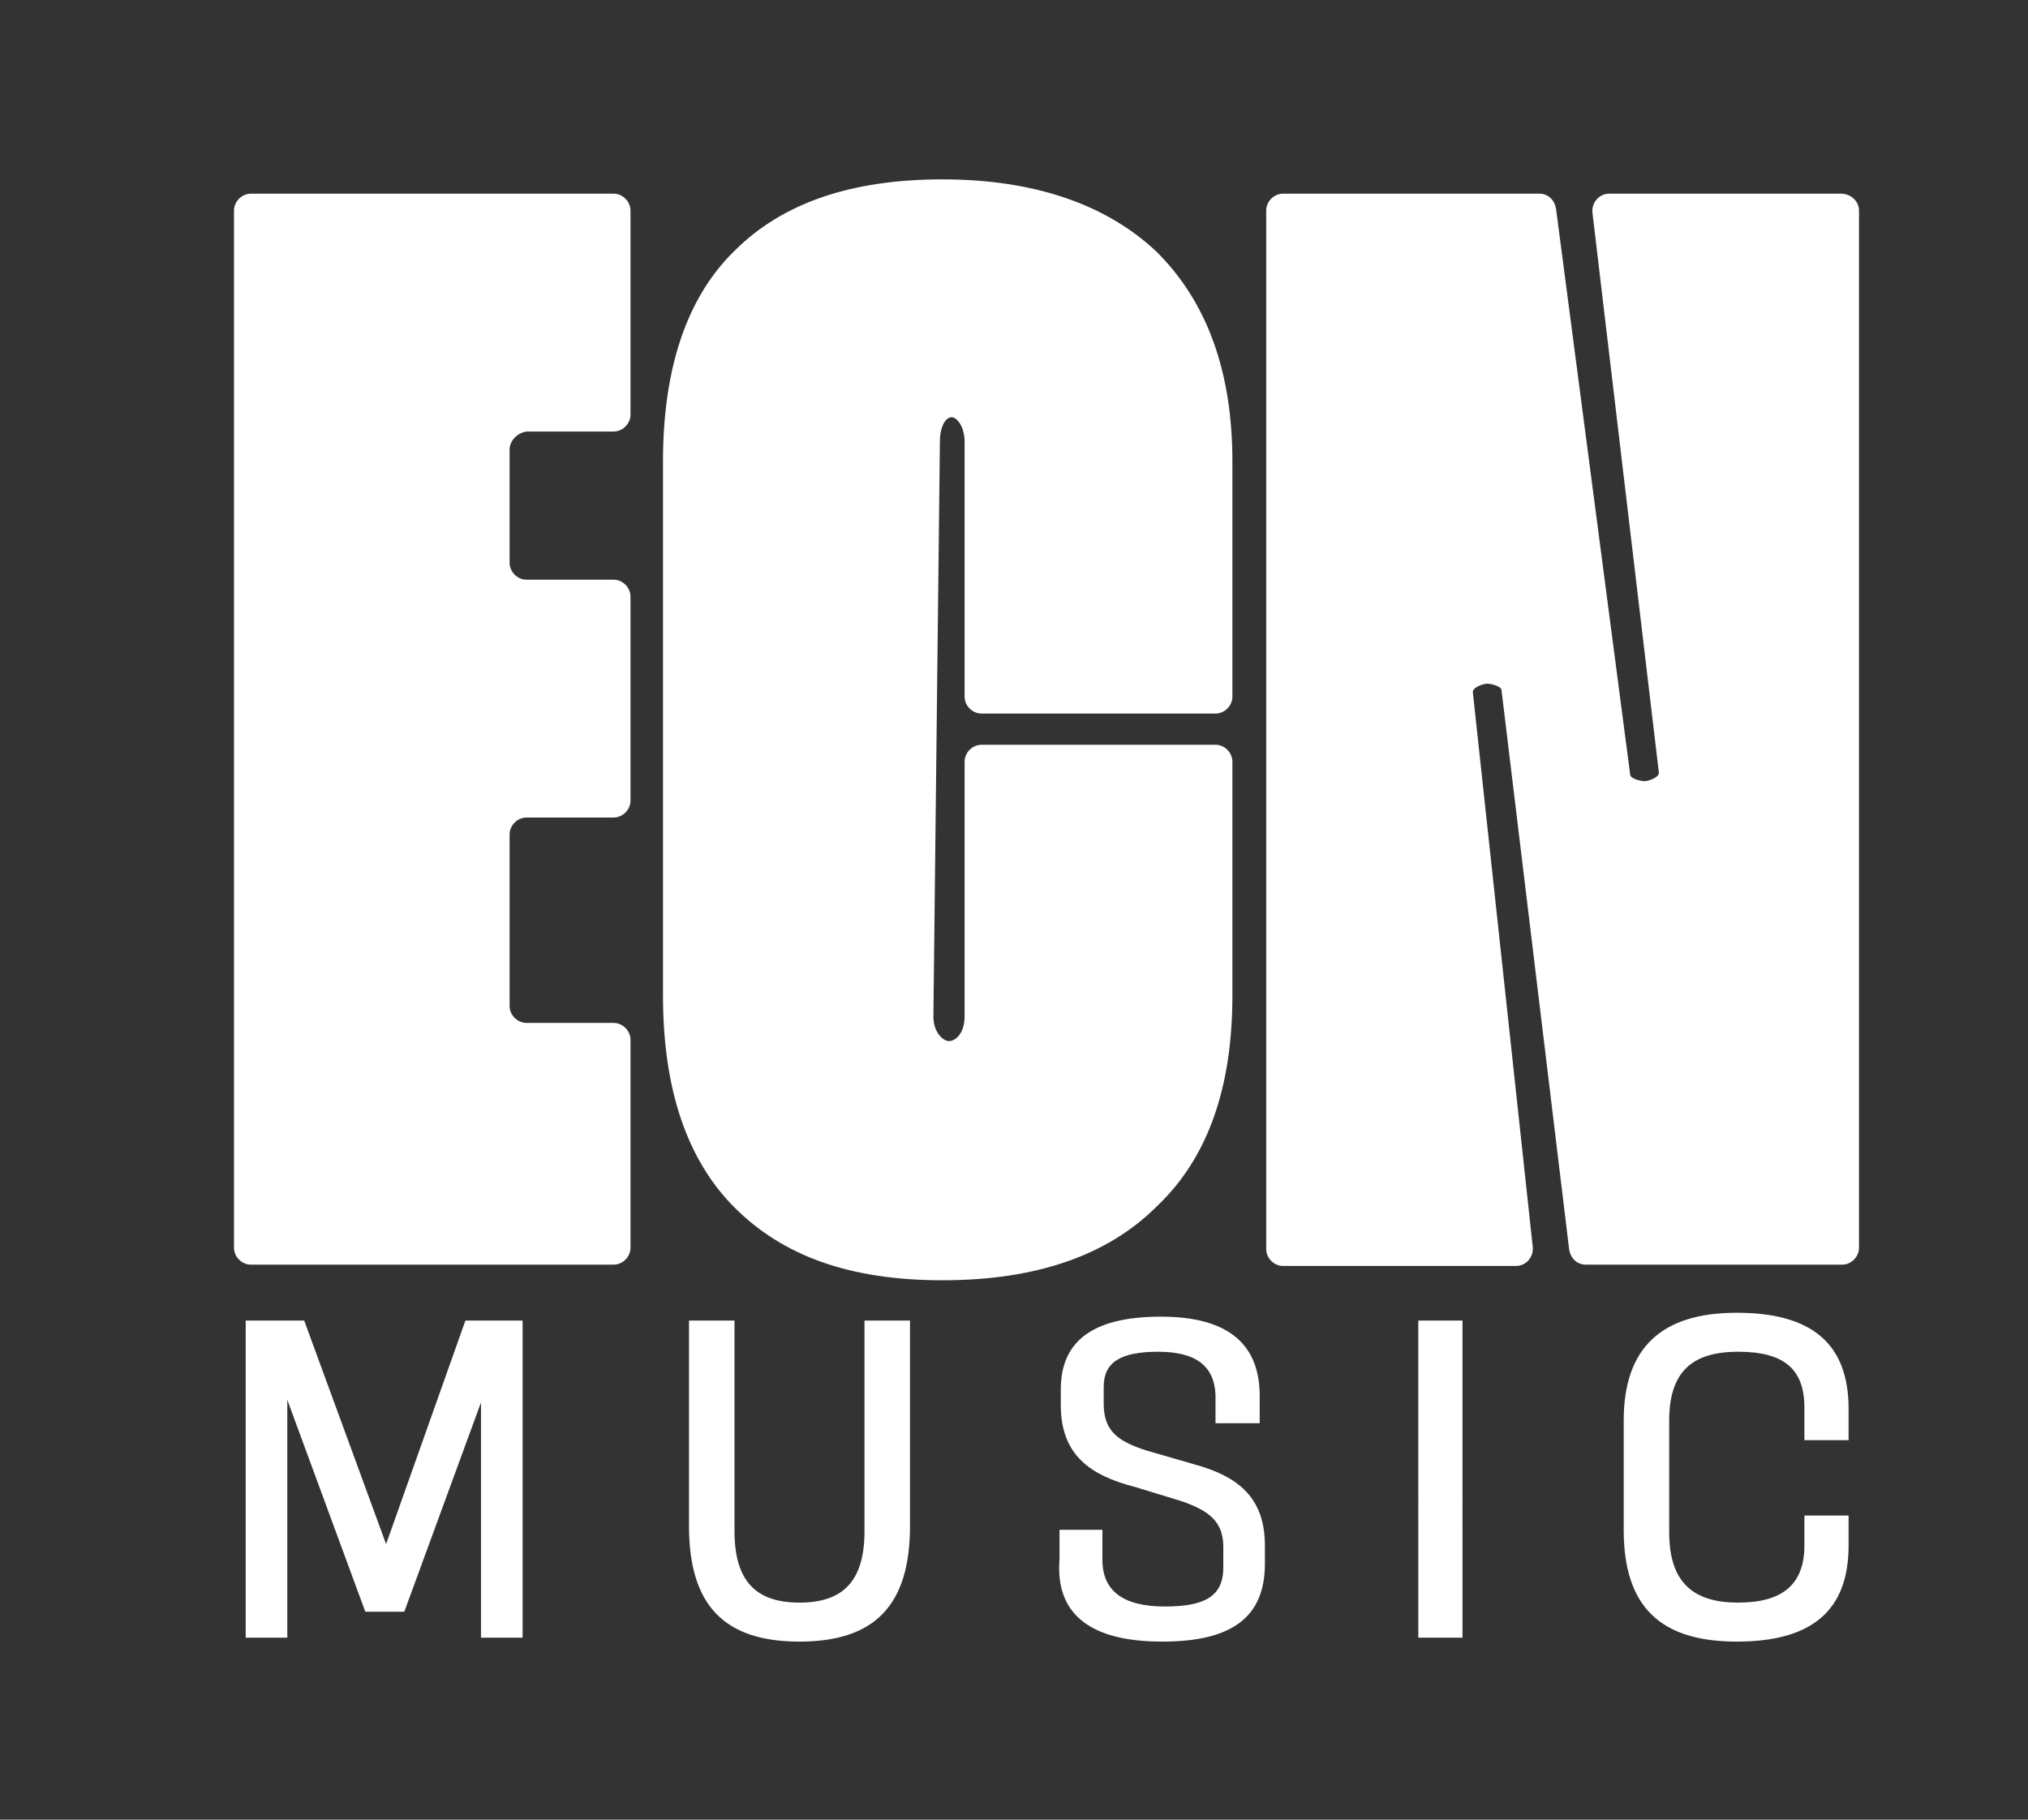 <svg xmlns="http://www.w3.org/2000/svg" xmlns:xlink="http://www.w3.org/1999/xlink" id="Layer_2_00000038393296023921694540000016028053608406998187_" x="0px" y="0px" viewBox="0 0 156 140" style="enable-background:new 0 0 156 140;" xml:space="preserve"><rect x="0" y="0" width="156" height="140" fill="#333333" stroke="none"/><style type="text/css">	.st0{clip-path:url(#SVGID_00000068669702439106689650000006763536099286412965_);}	.st1{fill:#FFFFFF;}</style><g id="Layer_1-2">	<g>		<defs>			<rect id="SVGID_1_" x="18" y="13.7" width="125" height="112.6"></rect>		</defs>		<clipPath id="SVGID_00000092430579414470095620000010190995379522616767_">			<use xlink:href="#SVGID_1_" style="overflow:visible;"></use>		</clipPath>		<g style="clip-path:url(#SVGID_00000092430579414470095620000010190995379522616767_);">			<path class="st1" d="M39.2,34.6v8.7c0,0.7,0.6,1.3,1.3,1.3h6.7c0.7,0,1.3,0.6,1.3,1.3v15.7c0,0.7-0.6,1.3-1.3,1.3h-6.7     c-0.7,0-1.3,0.6-1.3,1.3v13.2c0,0.7,0.6,1.3,1.3,1.3h6.7c0.7,0,1.3,0.6,1.3,1.3V96c0,0.7-0.6,1.3-1.3,1.3H19.3     c-0.7,0-1.3-0.6-1.3-1.3V16.2c0-0.7,0.6-1.3,1.3-1.3h27.9c0.7,0,1.3,0.6,1.3,1.3v15.7c0,0.7-0.6,1.3-1.3,1.3h-6.7     C39.8,33.3,39.2,33.9,39.2,34.6"></path>			<path class="st1" d="M71.8,78.2c0,1.3,0.8,1.9,1.2,1.9c0.5,0,1.2-0.6,1.2-1.9V58.6c0-0.7,0.6-1.3,1.3-1.3h18     c0.7,0,1.3,0.6,1.3,1.3v18c0,7.1-1.9,12.5-5.8,16.2c-3.8,3.8-9.3,5.7-16.5,5.7s-12.3-1.9-16-5.6c-3.7-3.7-5.5-9.2-5.5-16.3V35.5     c0-7.1,1.8-12.6,5.5-16.2c3.7-3.7,9-5.5,16-5.5s12.6,1.9,16.5,5.6c3.8,3.8,5.8,9.1,5.8,16.1v18.1c0,0.7-0.6,1.3-1.3,1.3h-18     c-0.7,0-1.3-0.6-1.3-1.3V34c0-1.2-0.6-1.9-1-1.9s-0.9,0.6-0.9,1.9L71.8,78.2L71.8,78.2L71.8,78.2z"></path>			<path class="st1" d="M143,16.2V96c0,0.7-0.6,1.3-1.3,1.3H122c-0.7,0-1.2-0.5-1.3-1.2l-5.2-43c0-0.3-0.8-0.5-1.1-0.5     c-0.3,0-1.2,0.3-1.1,0.7l4.6,42.6c0.1,0.8-0.5,1.5-1.3,1.5H98.7c-0.7,0-1.3-0.6-1.3-1.3V16.2c0-0.7,0.6-1.3,1.3-1.3h19.7     c0.7,0,1.2,0.5,1.3,1.2l5.7,43.5c0,0.3,0.8,0.5,1.1,0.5c0.3,0,1.2-0.3,1.1-0.7l-5.1-43c-0.1-0.8,0.5-1.5,1.3-1.5h17.8     C142.4,14.9,143,15.5,143,16.2C143,16.2,143,16.2,143,16.2z"></path>			<path class="st1" d="M133.6,126.3c5.8,0,8.6-2.4,8.6-7.4v-2.3h-3.4v2.3c0,3.1-1.8,4.4-5.1,4.4c-3.4,0-5.3-1.5-5.3-5.4v-8.6     c0-3.7,1.7-5.3,5.3-5.3c3.5,0,5.1,1.3,5.1,4.3v2.5h3.4v-2.4c0-5-2.8-7.4-8.6-7.4s-8.7,2.7-8.7,8.3v8.4     C124.9,123.6,127.7,126.3,133.6,126.3 M112.5,101.6h-3.4V126h3.4V101.6z M89.4,126.3c5.4,0,7.9-1.9,7.9-6v-1.4     c0-3.7-2.1-5.3-5.3-6.2l-3.8-1.1c-2.2-0.7-3.3-1.5-3.3-3.6v-1.3c0-1.9,1.3-2.7,4.2-2.7s4.3,1.1,4.4,3.3v2.2h3.4l0-2.1     c0-3.8-2.2-6.1-7.6-6.1s-7.7,2-7.7,5.6v1.2c0,3.8,2.2,5.4,5.7,6.3l3.6,1.1c2,0.7,3.2,1.5,3.2,3.5v1.6c0,2.2-1.4,3-4.5,3     c-3.2,0-4.8-1.2-4.8-3.6v-2.3h-3.3v2.3C81.2,123.9,83.5,126.3,89.4,126.3 M61.5,126.3c5.8,0,8.5-2.8,8.5-8.9v-15.8h-3.5v16.2     c0,3.9-1.7,5.5-5,5.5s-5-1.6-5-5.5v-16.2H53v15.8C53,123.5,55.7,126.3,61.5,126.3 M29.7,118.8l-6.3-17.2h-4.5V126h3.2v-18.3     l6,16.3h3l5.9-16.1V126h3.2v-24.4h-4.4L29.7,118.8L29.7,118.8z"></path>		</g>	</g></g></svg>